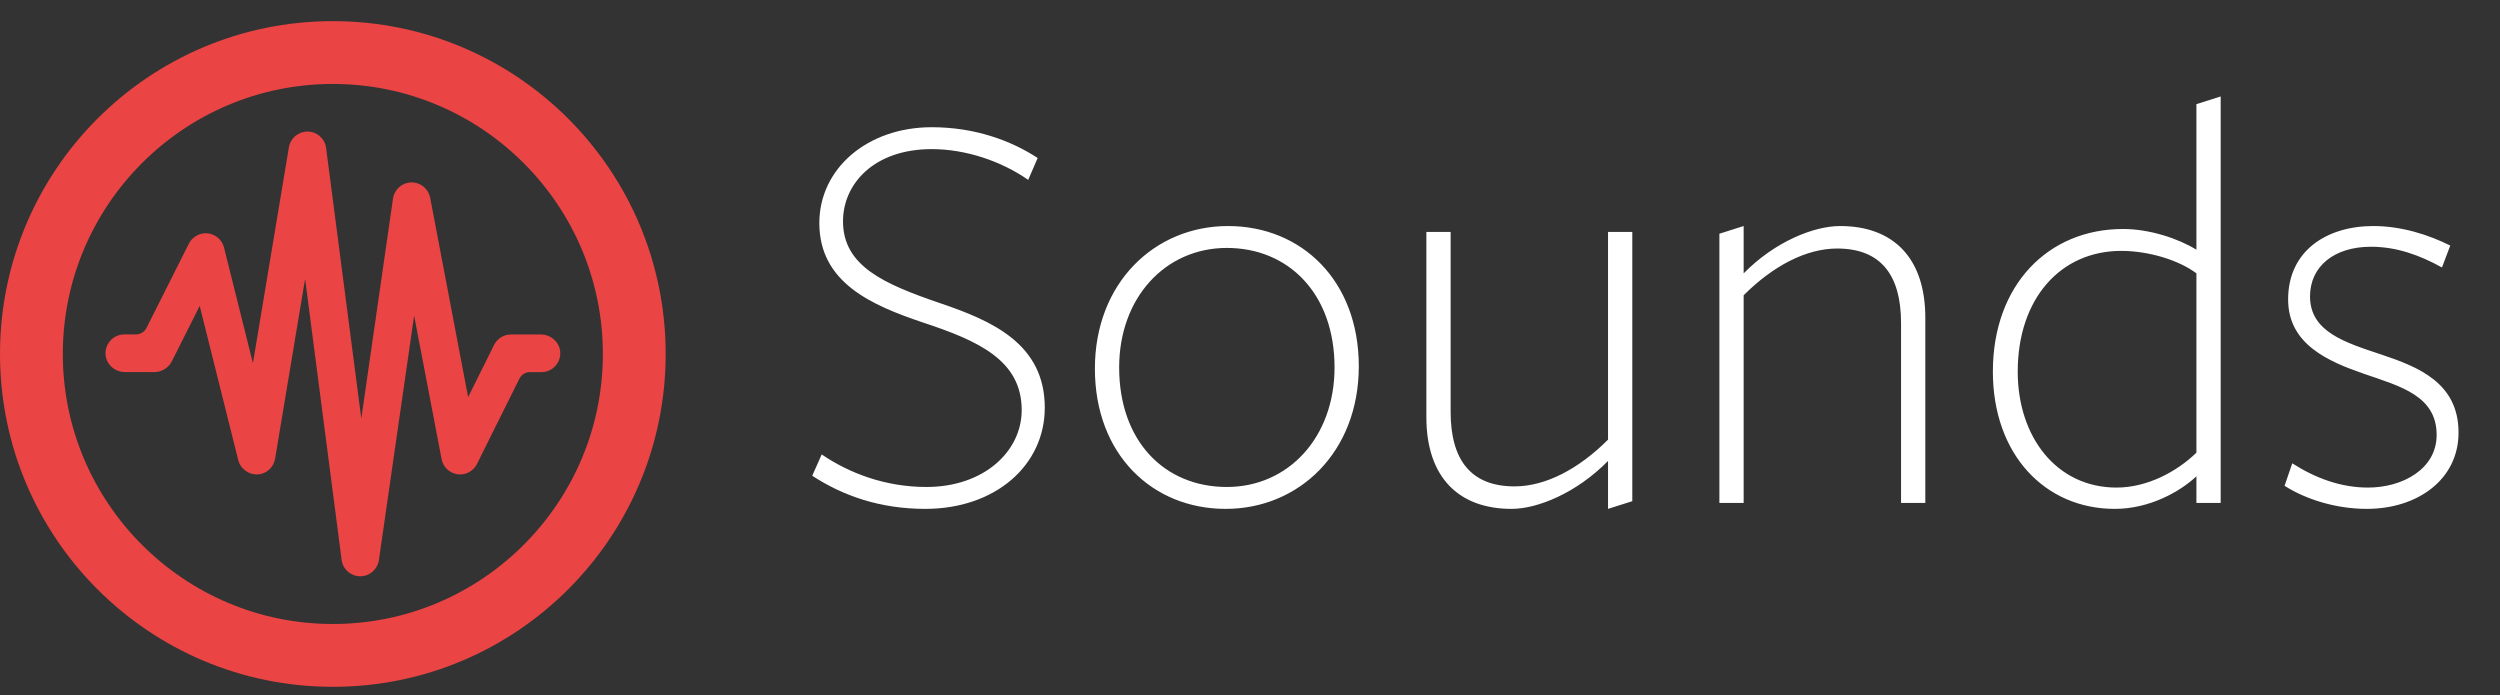 <svg width="169" height="47" viewBox="0 0 169 47" fill="none" xmlns="http://www.w3.org/2000/svg">
<rect x="0" y="0" width="169" height="47" fill="#333333" stroke="none"/>
<path d="M62.627 32.92C59.867 32.92 57.427 32 55.547 30.72L54.907 32.16C56.987 33.52 59.507 34.4 62.547 34.4C67.307 34.4 70.627 31.44 70.627 27.56C70.627 23.24 67.067 21.68 63.507 20.48C59.787 19.2 56.987 18 56.987 14.96C56.987 12.44 59.067 10.08 62.987 10.08C65.267 10.08 67.667 10.88 69.507 12.16L70.147 10.68C68.307 9.48 65.867 8.6 62.987 8.6C58.627 8.6 55.387 11.4 55.387 15.08C55.387 19.12 58.947 20.64 62.387 21.8C66.147 23.04 69.067 24.36 69.067 27.72C69.067 30.52 66.507 32.92 62.627 32.92ZM91.855 24.76C91.855 18.96 87.975 15.28 83.015 15.28C78.055 15.28 74.015 19.12 74.015 24.92C74.015 30.72 77.895 34.4 82.855 34.4C87.815 34.4 91.855 30.56 91.855 24.76ZM90.215 24.84C90.215 29.56 87.095 32.92 82.935 32.92C78.735 32.92 75.655 29.84 75.655 24.84C75.655 20.12 78.775 16.76 82.935 16.76C87.095 16.76 90.215 19.84 90.215 24.84ZM96.423 15.68V28.2C96.423 32.24 98.583 34.4 102.183 34.4C103.943 34.4 106.583 33.32 108.703 31.16V34.4L110.343 33.88V15.68H108.703V29.72C106.703 31.72 104.463 32.88 102.383 32.88C99.423 32.88 98.063 31.08 98.063 27.84V15.68H96.423ZM130.151 34V21.48C130.151 17.44 127.991 15.28 124.391 15.28C122.631 15.28 119.991 16.32 117.871 18.48V15.28L116.231 15.8V34H117.871V19.96C119.871 17.96 122.111 16.8 124.191 16.8C127.151 16.8 128.511 18.6 128.511 21.84V34H130.151ZM148.478 16.88C147.238 16.12 145.318 15.48 143.518 15.48C138.438 15.48 134.718 19.28 134.718 25.12C134.718 30.72 138.238 34.4 142.958 34.4C145.318 34.4 147.358 33.24 148.478 32.2V34H150.118V6.52L148.478 7.04V16.88ZM148.478 18.48V30.6C147.118 31.92 145.118 32.96 143.078 32.96C139.038 32.96 136.398 29.56 136.398 25.12C136.398 20.2 139.278 16.96 143.398 16.96C145.278 16.96 147.318 17.6 148.478 18.48ZM166.197 29.24C166.197 25.88 163.477 24.8 160.957 23.96C158.557 23.16 156.157 22.44 156.157 20.04C156.157 18 157.797 16.68 160.277 16.68C161.997 16.68 163.557 17.24 165.077 18.08L165.637 16.6C164.197 15.88 162.357 15.28 160.437 15.28C157.277 15.28 154.677 16.96 154.677 20.24C154.677 23.28 157.397 24.44 159.837 25.28C162.277 26.12 164.717 26.76 164.717 29.4C164.717 31.72 162.397 32.96 160.077 32.96C158.237 32.96 156.517 32.32 154.957 31.32L154.437 32.84C155.877 33.76 157.917 34.4 159.997 34.4C163.397 34.4 166.197 32.44 166.197 29.24Z" fill="white"/>
<path d="M24.357 38.957H24.346C23.708 38.954 23.175 38.48 23.093 37.846L20.625 18.855L18.596 31.012C18.496 31.609 17.992 32.053 17.392 32.075C16.826 32.09 16.251 31.698 16.106 31.109L13.5 20.681L11.61 24.436C11.393 24.864 10.928 25.152 10.447 25.152H8.448C7.747 25.152 7.147 24.604 7.132 23.903C7.121 23.187 7.695 22.605 8.407 22.605H9.194C9.492 22.605 9.768 22.437 9.902 22.169L12.769 16.468C13.008 15.991 13.534 15.715 14.048 15.775C14.577 15.835 15.014 16.215 15.144 16.733L17.098 24.548L19.529 9.955C19.633 9.34 20.162 8.893 20.785 8.893C20.792 8.893 20.8 8.893 20.807 8.893C21.437 8.904 21.967 9.377 22.045 10.004L24.424 28.294L26.567 13.422C26.657 12.807 27.175 12.345 27.798 12.33C27.809 12.33 27.817 12.33 27.828 12.33C28.439 12.33 28.965 12.763 29.08 13.367L31.645 26.844L33.401 23.314C33.618 22.881 34.058 22.609 34.542 22.609H36.559C37.26 22.609 37.86 23.157 37.875 23.858C37.886 24.574 37.312 25.155 36.6 25.155H35.821C35.519 25.155 35.247 25.327 35.113 25.595L32.242 31.367C32 31.859 31.466 32.138 30.93 32.06C30.389 31.985 29.953 31.575 29.852 31.035L27.995 21.338L25.613 37.865C25.524 38.491 24.987 38.957 24.357 38.957Z" fill="#EA4444"/>
<path d="M22.5 5.675C32.566 5.675 40.754 13.862 40.754 23.929C40.754 33.995 32.566 42.182 22.5 42.182C12.434 42.182 4.246 33.995 4.246 23.929C4.246 13.862 12.434 5.675 22.5 5.675ZM22.5 1.429C10.074 1.429 0 11.502 0 23.929C0 36.355 10.074 46.429 22.5 46.429C34.926 46.429 45 36.355 45 23.929C45 11.502 34.926 1.429 22.5 1.429Z" fill="#EA4444"/>
</svg>
